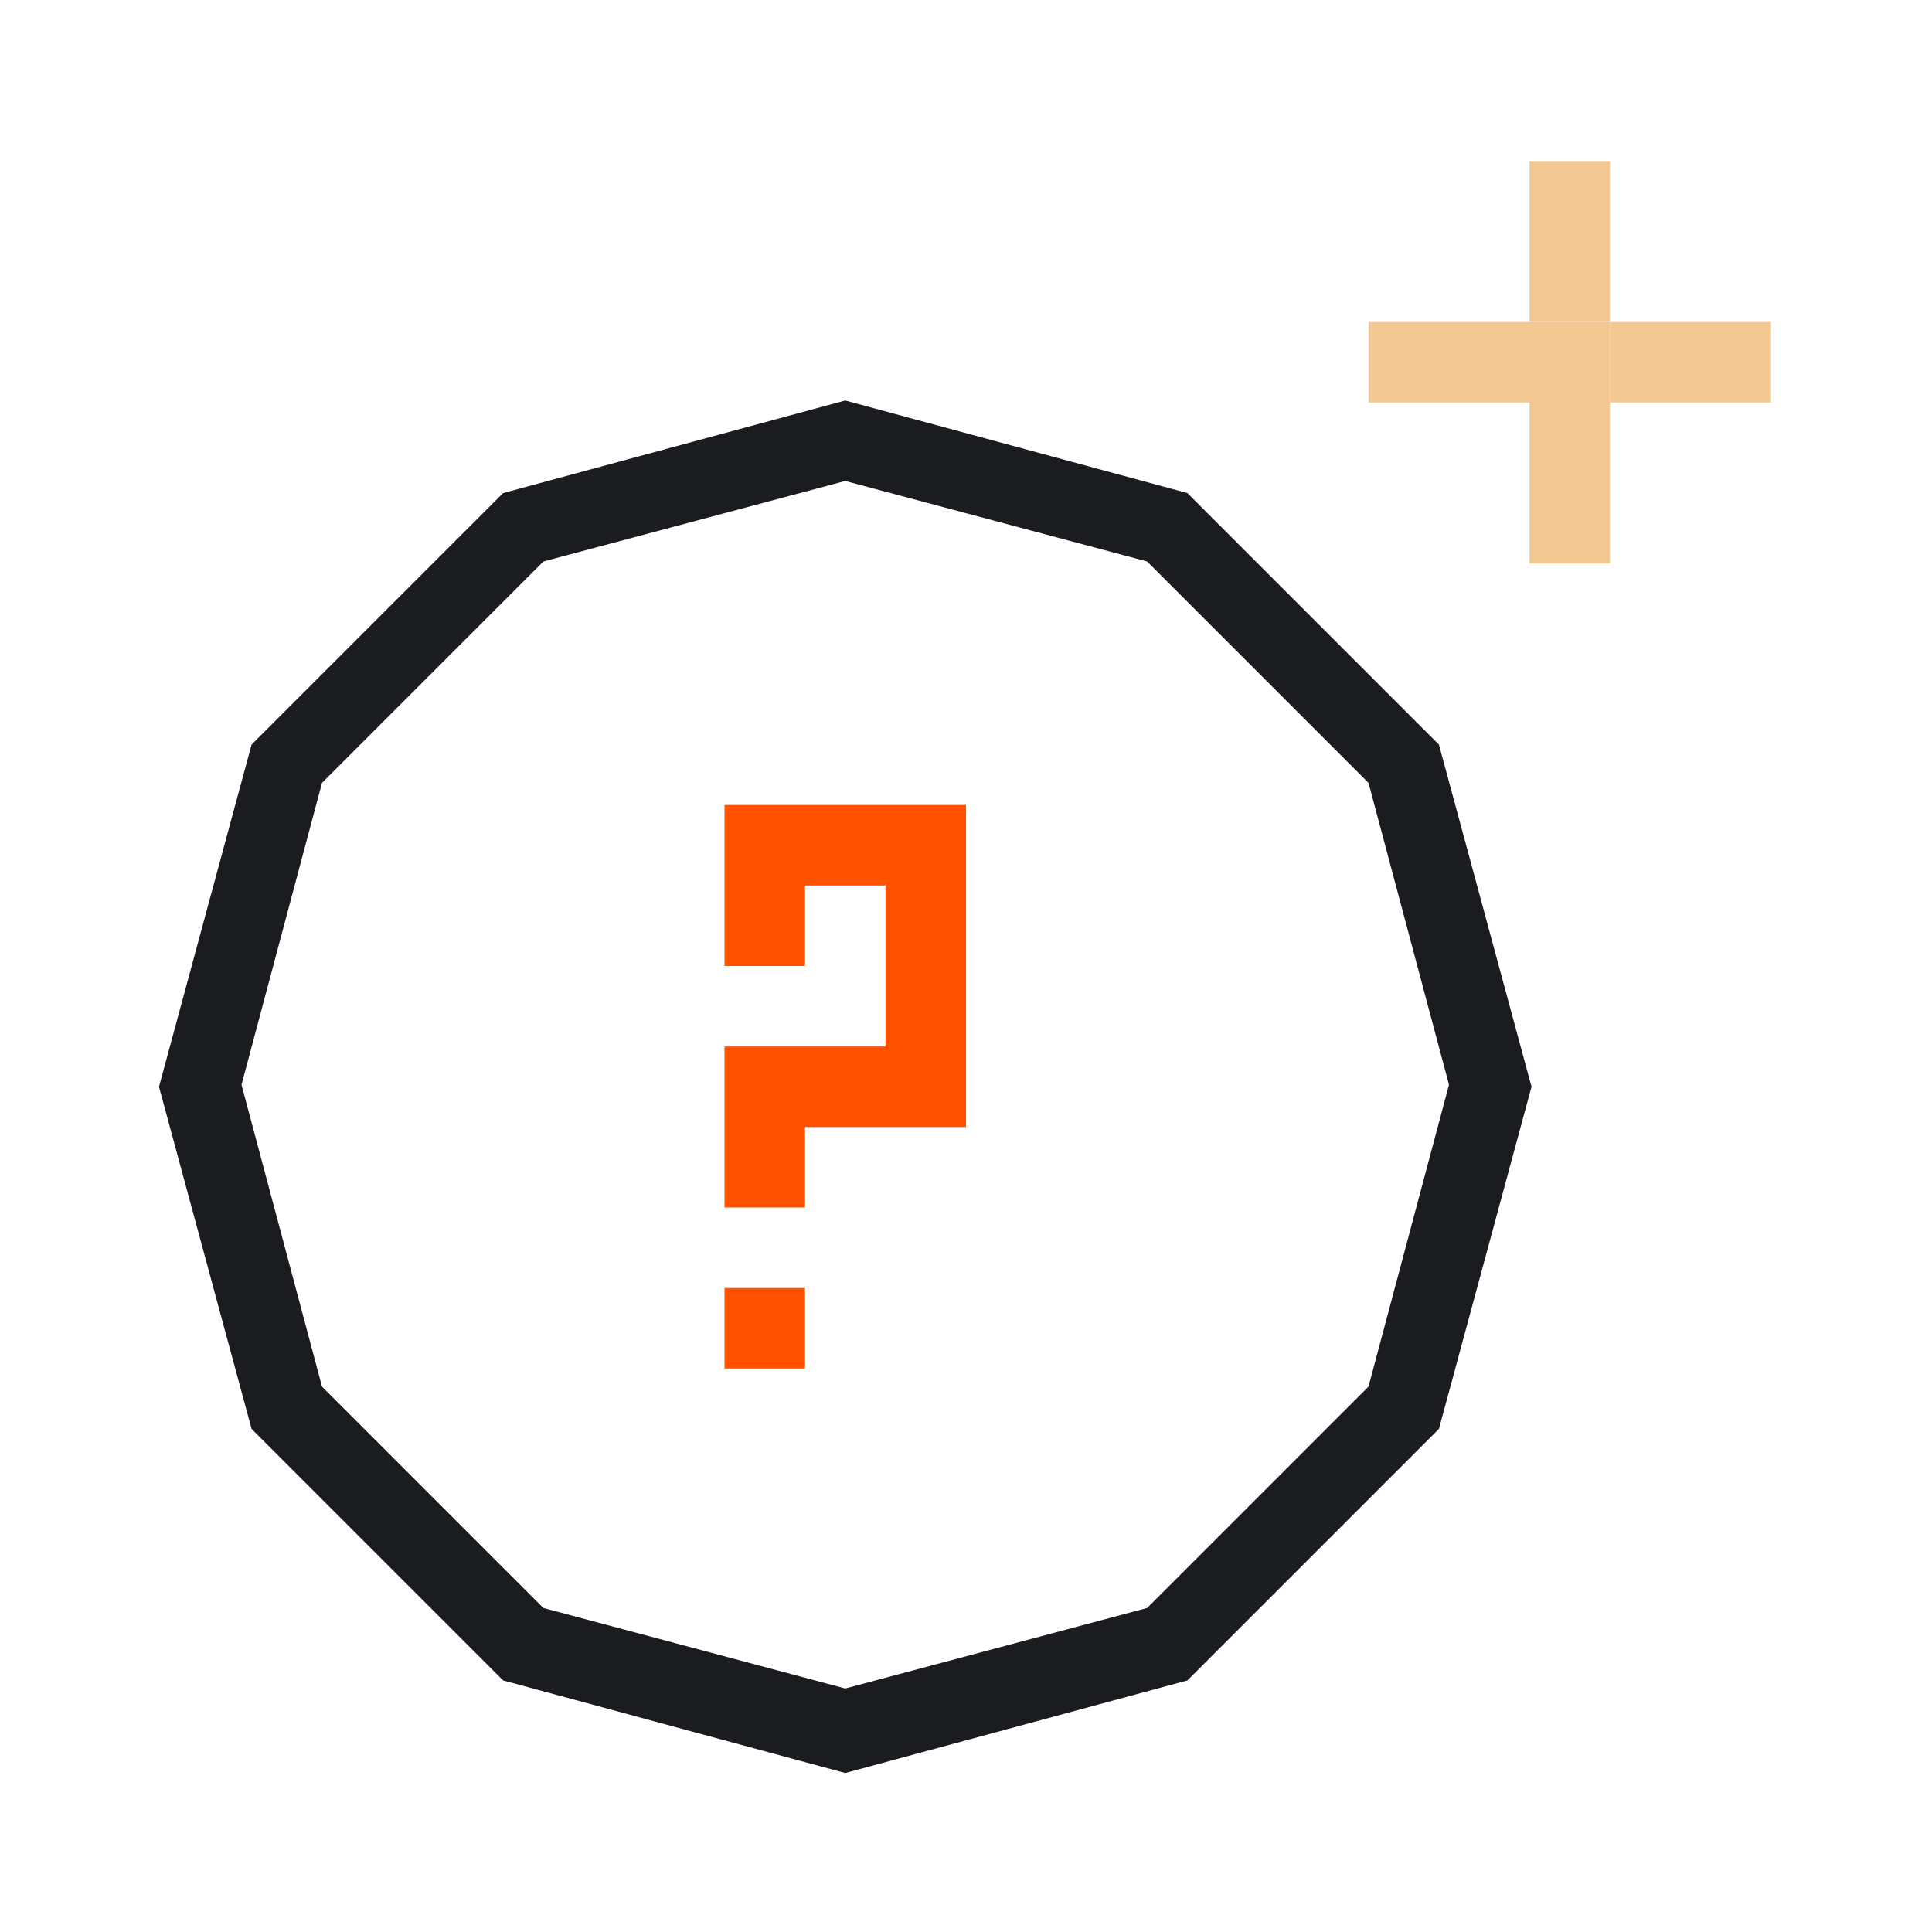 <?xml version="1.0" encoding="utf-8"?>
<!-- Generator: Adobe Illustrator 26.0.3, SVG Export Plug-In . SVG Version: 6.00 Build 0)  -->
<svg version="1.1" id="Layer_1" xmlns="http://www.w3.org/2000/svg" xmlns:xlink="http://www.w3.org/1999/xlink" x="0px" y="0px"
	 viewBox="0 0 96 96" style="enable-background:new 0 0 96 96;" xml:space="preserve">
<style type="text/css">
	.st0{opacity:0;}
	.st1{opacity:0.13;fill:#FF00FF;}
	.st2{fill:#FF5200;}
	.st3{fill:#1A1C20;}
	.st4{fill:#F3C892;}
</style>
<g id="Sector_knowledge_BG_grid_00000054977536965724967380000017626356065301069202_" class="st0">
	<rect class="st1" width="96" height="96"/>
</g>
<g>
	<polygon class="st2" points="47,40 44,40 36,40 36,44 36,48 40,48 40,44 44,44 44,52 40,52 36,52 36,56 36,60 40,60 40,56 44,56 
		48,56 48,52 48,40 	"/>
	<rect x="36" y="64" class="st2" width="4" height="4"/>
</g>
<path class="st3" d="M42,88.1l-17-4.6L12.5,71L7.9,54l4.6-17L25,24.5l17-4.6l17,4.6L71.5,37l4.6,17l-4.6,17L59,83.5L42,88.1z
	 M27,79.9l15,4l15-4l11-11l4-15l-4-15l-11-11l-15-4l-15,4l-11,11l-4,15l4,15L27,79.9z"/>
<g>
	<rect x="76" y="8" class="st4" width="4" height="8"/>
	<rect x="80" y="16" class="st4" width="8" height="4"/>
	<polygon class="st4" points="80,16 76,16 76,16 68,16 68,20 76,20 76,20 76,20 76,28 80,28 80,20 80,20 	"/>
</g>
</svg>
